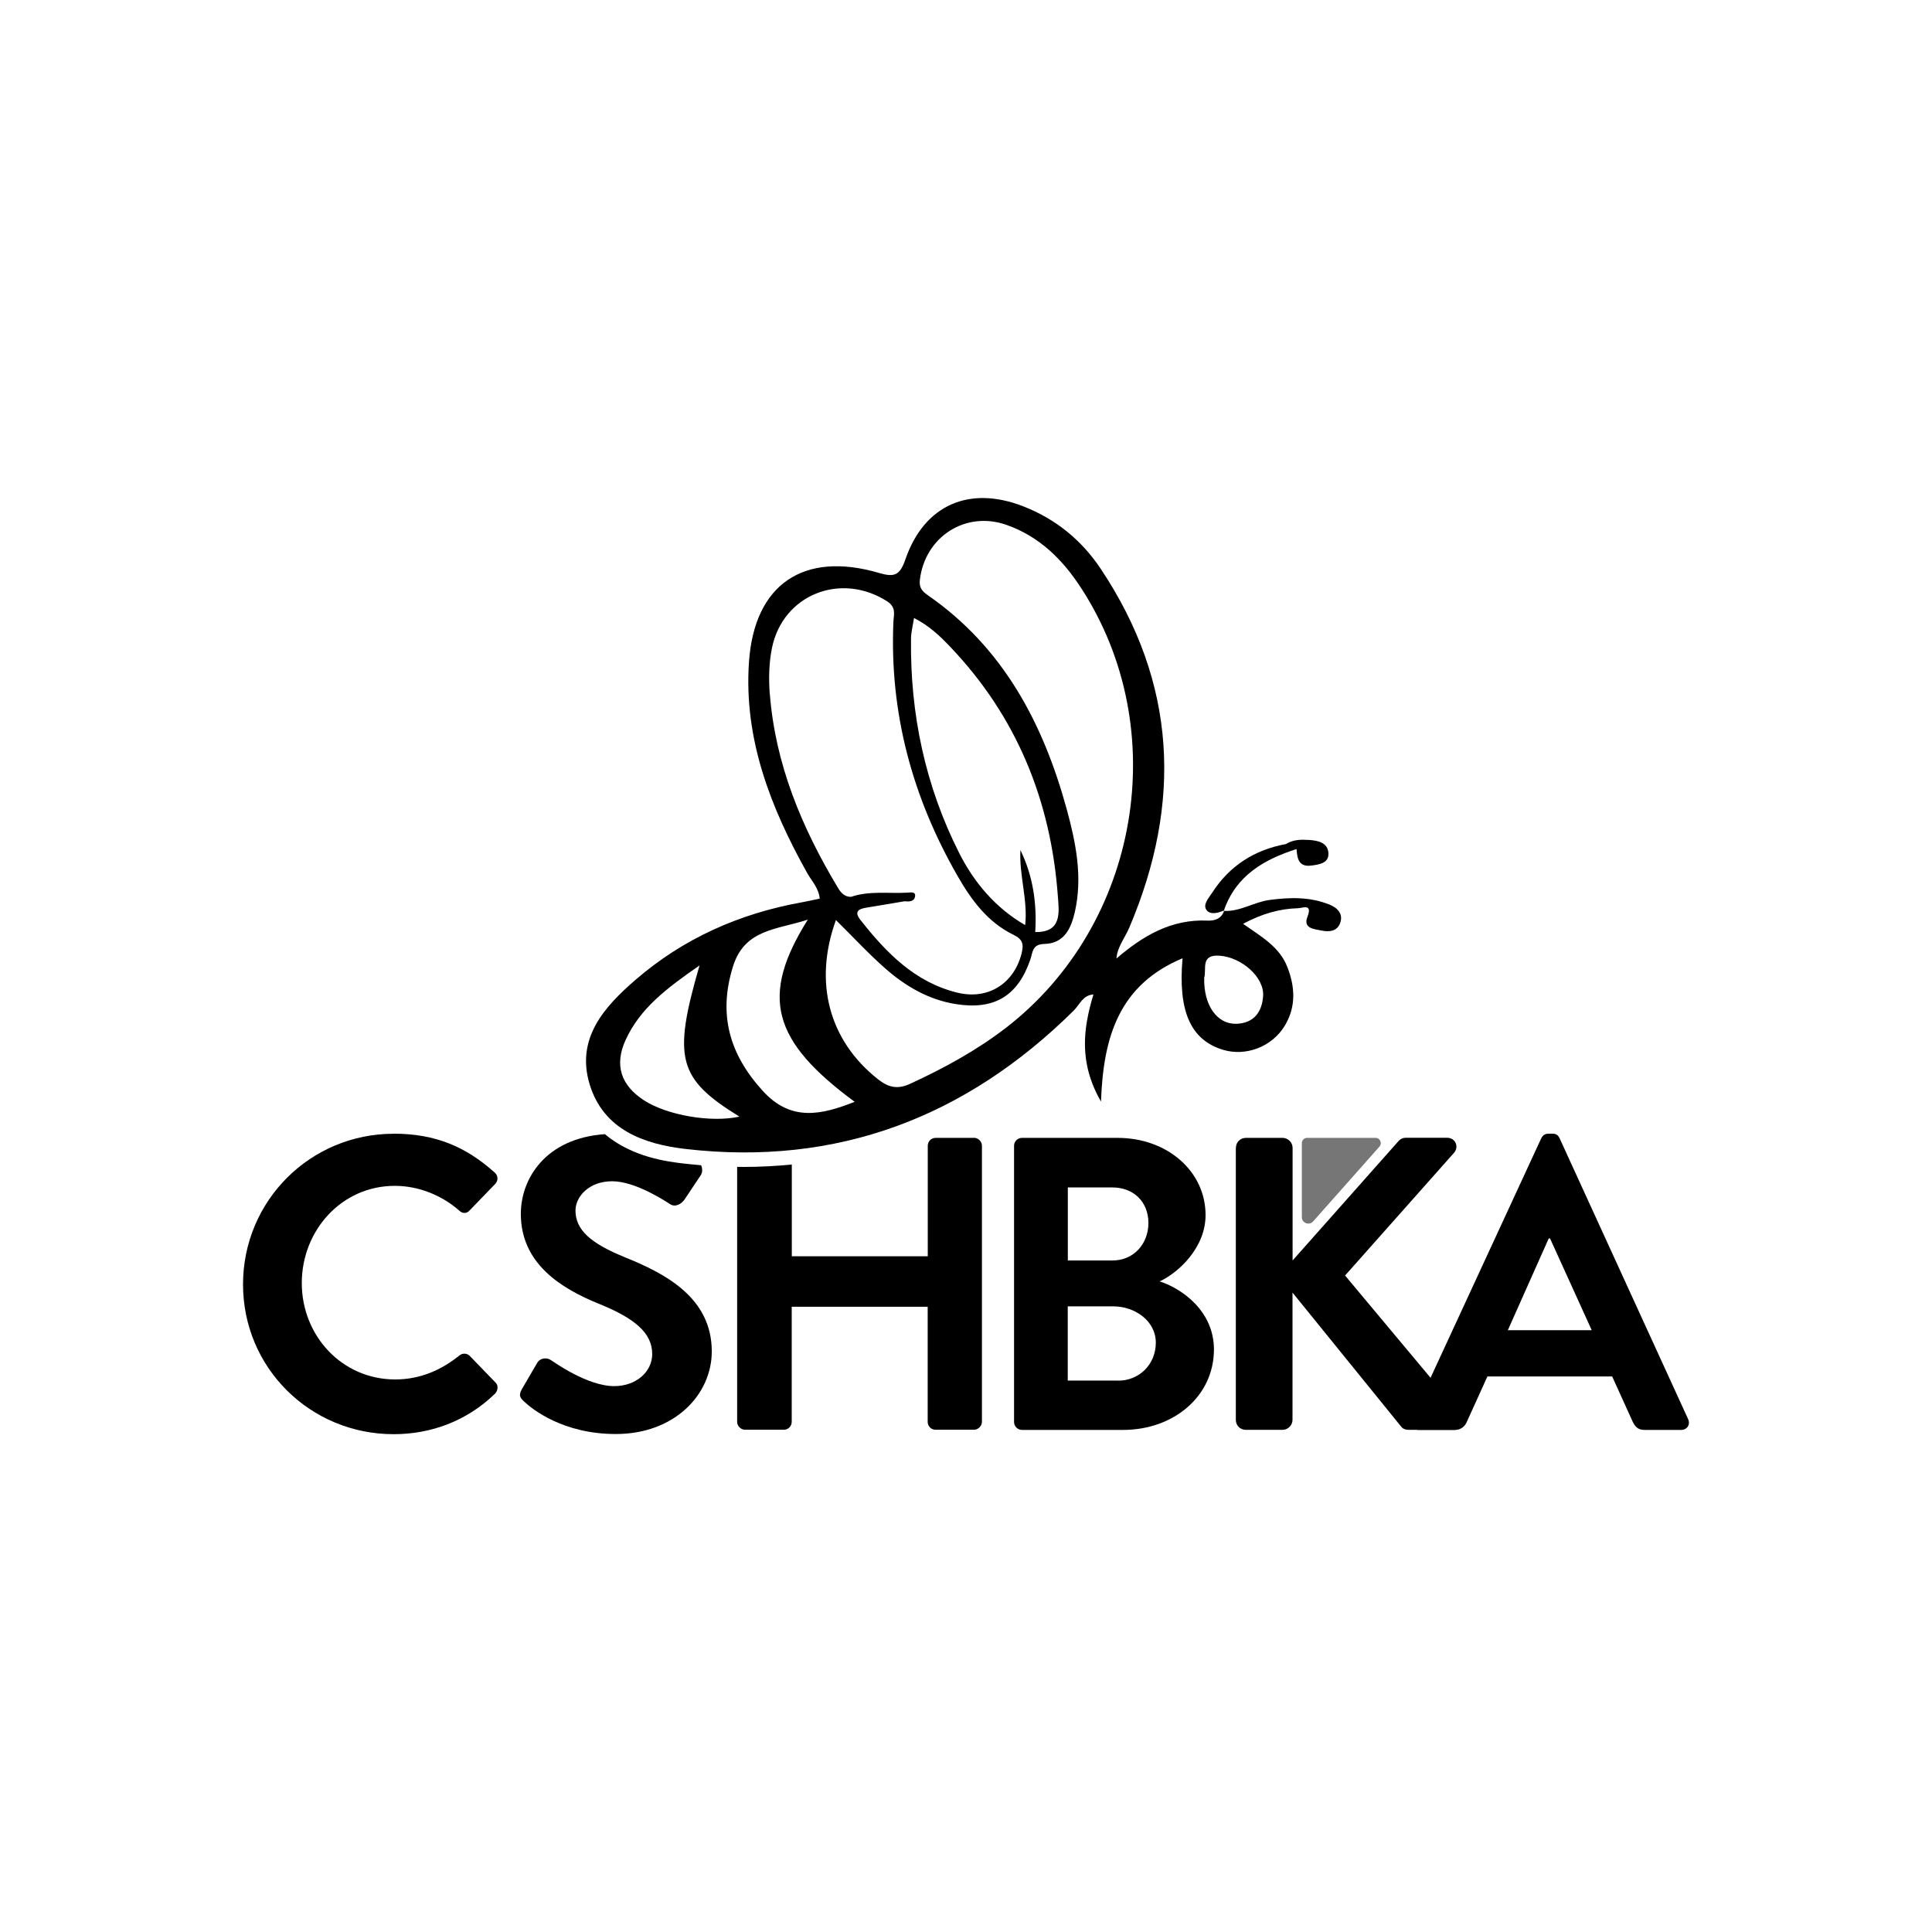 <?xml version="1.0" encoding="UTF-8"?>
<svg id="Layer_2" data-name="Layer 2" xmlns="http://www.w3.org/2000/svg" viewBox="0 0 240 240">
  <defs>
    <style>
      .cls-1 {
        fill: none;
      }

      .cls-2 {
        fill: #767676;
      }
    </style>
  </defs>
  <g id="Layer_1-2" data-name="Layer 1">
    <g>
      <path d="M48.9,140.83c5.23,0,9.02,1.66,12.54,4.82.47.41.47,1.04.05,1.45l-3.16,3.27c-.36.41-.88.41-1.3,0-2.18-1.92-5.08-3.06-7.98-3.06-6.63,0-11.56,5.55-11.56,12.08s4.98,11.97,11.61,11.97c3.11,0,5.75-1.19,7.93-2.95.41-.36.98-.31,1.3,0l3.21,3.32c.41.36.31,1.04-.05,1.4-3.52,3.42-7.98,5.03-12.59,5.03-10.36,0-18.71-8.24-18.71-18.61s8.34-18.71,18.71-18.71Z"/>
      <path d="M125.97,142.33c0-.52.42-.98.99-.98h11.87c6.17,0,10.93,4.15,10.93,9.59,0,3.99-3.27,7.1-5.7,8.24,2.75.88,6.74,3.68,6.74,8.45,0,5.8-4.98,10-11.3,10h-12.54c-.57,0-.99-.47-.99-.98v-34.31ZM138.2,156.58c2.64,0,4.46-2.07,4.46-4.66s-1.81-4.41-4.46-4.41h-5.55v9.07h5.55ZM138.92,171.51c2.59,0,4.66-2.02,4.66-4.72s-2.59-4.51-5.29-4.51h-5.65v9.22h6.27Z"/>
      <path d="M153.53,142.59c0-.67.52-1.24,1.24-1.24h4.56c.67,0,1.24.57,1.24,1.24v13.99l13.06-14.72c.21-.26.52-.52.98-.52h5.18c.98,0,1.5,1.09.83,1.87l-13.53,15.24,14.51,17.36c.52.67.1,1.81-.93,1.81h-5.65c-.52,0-.83-.21-.93-.36l-13.53-16.69v15.81c0,.67-.57,1.24-1.24,1.24h-4.56c-.73,0-1.24-.57-1.24-1.24v-33.79Z"/>
      <path d="M175.34,176.28l16.12-34.88c.16-.31.41-.57.88-.57h.52c.52,0,.73.26.88.57l15.96,34.88c.31.67-.1,1.35-.88,1.35h-4.51c-.78,0-1.14-.31-1.5-1.04l-2.54-5.6h-15.5l-2.54,5.6c-.21.52-.67,1.04-1.5,1.04h-4.51c-.78,0-1.19-.67-.88-1.35ZM197.73,165.24l-5.18-11.4h-.16l-5.08,11.4h10.42Z"/>
      <path class="cls-2" d="M162.37,141.35h8.5c.57,0,.87.67.49,1.09l-8.24,9.29c-.49.55-1.4.2-1.4-.53v-9.2c0-.36.29-.65.65-.65Z"/>
      <path d="M77.6,156.17c-4.2-1.71-6.11-3.37-6.11-5.8,0-1.66,1.61-3.63,4.56-3.63s6.79,2.59,7.2,2.85c.62.41,1.4,0,1.81-.62l1.97-2.95c.25-.35.25-.87.06-1.27-.71-.06-1.42-.13-2.14-.21-1.88-.22-6.38-.74-9.8-3.65-7.36.5-10.45,5.52-10.45,9.9,0,6.11,4.87,9.22,9.74,11.19,4.35,1.76,6.58,3.58,6.58,6.22,0,2.23-2.02,3.99-4.72,3.99-3.37,0-7.57-3.06-7.83-3.21-.47-.36-1.35-.36-1.76.36l-1.87,3.21c-.47.83-.21,1.09.26,1.55,1.04.98,4.87,4.04,11.4,4.04,7.31,0,11.92-4.92,11.92-10.26,0-6.69-5.8-9.69-10.83-11.71Z"/>
      <path d="M121,141.35h-4.77c-.57,0-.98.47-.98.98v13.73h-16.89v-11.4c-1.95.19-3.92.3-5.92.3-.29,0-.58,0-.87-.01v31.68c0,.52.47.98.98.98h4.82c.57,0,.98-.47.98-.98v-14.3h16.89v14.3c0,.52.41.98.98.98h4.77c.52,0,.99-.47.99-.98v-34.31c0-.52-.47-.98-.99-.98Z"/>
      <g>
        <path d="M152.02,113.09s-.02.04-.02.06h0s0,0,0,0c0,0,0,0,0,0,0,0,0,0,0,0,.02,0,.03,0,.05,0,.01-.03.03-.06.04-.09-.02.01-.05.02-.07.03Z"/>
        <path d="M161.06,105.46c.09,1.17.24,2.28,1.87,2.06,1.01-.13,2.18-.32,2.09-1.56-.09-1.3-1.31-1.55-2.43-1.62-.98-.06-1.96-.05-2.84.51,0,0,0,0,0,0-3.92.72-7.02,2.7-9.18,6.06-.42.65-1.19,1.47-.69,2.14.45.61,1.41.39,2.16.05,1.49-4.32,4.96-6.33,9.03-7.63Z"/>
        <path d="M165.12,112.36c-2.39-.96-4.85-.9-7.38-.57-1.96.26-3.66,1.46-5.68,1.37-.34.96-1.14,1.24-2.06,1.2-4.52-.2-8.05,1.91-11.31,4.71.11-1.46,1.06-2.57,1.6-3.85,6.57-15.47,5.9-30.37-3.54-44.54-2.38-3.58-5.62-6.22-9.66-7.79-6.68-2.6-12.28-.18-14.62,6.6-.69,2.01-1.38,2.24-3.29,1.68-9.36-2.74-15.48,1.41-16.14,11.07-.66,9.53,2.68,18.06,7.23,26.21.55.98,1.43,1.85,1.56,3.18-.88.18-1.55.34-2.23.46-7.74,1.39-14.72,4.49-20.67,9.64-3.88,3.36-7.38,7.25-5.7,12.91,1.7,5.7,6.76,7.49,11.94,8.09,18.82,2.17,34.81-3.94,48.2-17.18.75-.74,1.15-1.95,2.46-2.01-1.28,4.25-1.84,8.46.94,13.3.28-8.16,2.32-14.53,10.13-17.8-.58,6.61,1.03,10.12,4.96,11.35,2.89.9,6.2-.35,7.78-3.04,1.37-2.33,1.24-4.76.28-7.22-.98-2.54-3.28-3.8-5.5-5.37,2.33-1.25,4.53-1.88,6.86-1.94.54-.02,1.8-.61,1.13,1.08-.57,1.46.89,1.52,1.79,1.7.9.19,1.91.1,2.28-.94.42-1.19-.38-1.91-1.37-2.31ZM113.54,76.77c1.89.96,3.24,2.25,4.51,3.59,8.26,8.67,12.5,19.12,13.36,30.96.14,1.91.57,4.53-2.81,4.46.22-3.54-.27-6.95-1.84-10.18-.17,3.15.94,6.19.59,9.32-3.67-2.12-6.34-5.28-8.19-8.94-4.21-8.33-6.11-17.27-5.99-26.61,0-.78.21-1.55.37-2.6ZM95.62,86.19c-.14-1.88-.1-3.83.27-5.67,1.35-6.66,8.54-9.5,14.3-5.83,1.19.76.83,1.67.79,2.6-.48,11.31,2.37,21.78,7.98,31.54,1.7,2.97,3.74,5.74,6.93,7.29,1.2.58,1.29,1.21,1.01,2.34-.95,3.73-4.17,5.8-8.02,4.84-5.24-1.3-8.79-4.95-11.99-9.02-.81-1.02-.27-1.37.74-1.53,1.58-.25,3.15-.53,4.73-.79.51.06,1.13.04,1.28-.46.24-.81-.54-.63-.92-.61-2.34.13-4.72-.26-7,.52-.81.01-1.26-.51-1.63-1.13-4.48-7.45-7.78-15.33-8.46-24.1ZM79.99,136.68c-2.85-1.85-3.7-4.37-2.28-7.48,1.8-3.94,5.09-6.43,9.19-9.27-3.38,11.6-2.65,14.08,4.95,18.78-3.49.78-8.98-.16-11.86-2.03ZM94.76,135.52c-4.13-4.53-5.57-9.47-3.71-15.45,1.45-4.67,5.43-4.56,9.3-5.83-5.97,9.51-4.47,15.05,5.82,22.63-4.12,1.63-7.91,2.5-11.41-1.35ZM124.96,127.68c-3.66,2.82-7.69,5.01-11.89,6.95-1.61.74-2.73.45-4.04-.59-6-4.76-8.01-11.94-5.19-19.75,2.19,2.16,4.07,4.21,6.15,6.03,2.5,2.2,5.37,3.87,8.73,4.41,4.78.77,7.72-1,9.27-5.53.31-.91.22-1.9,1.74-1.94,2.43-.05,3.32-1.88,3.79-3.97.99-4.35.13-8.59-1-12.74-2.92-10.67-7.87-20.1-17.25-26.6-.72-.5-1.12-.95-1-1.93.64-5.36,5.7-8.61,10.78-6.81,4.05,1.43,6.93,4.27,9.22,7.79,11.46,17.57,7.33,41.84-9.32,54.69ZM156.91,123.71c-.13,2.02-1.17,3.4-3.32,3.47-2.42.07-4.09-2.33-4-5.73.33-1.02-.52-2.9,1.9-2.73,2.75.19,5.57,2.67,5.42,5Z"/>
      </g>
    </g>
    <rect class="cls-1" width="240" height="240"/>
  </g>
</svg>